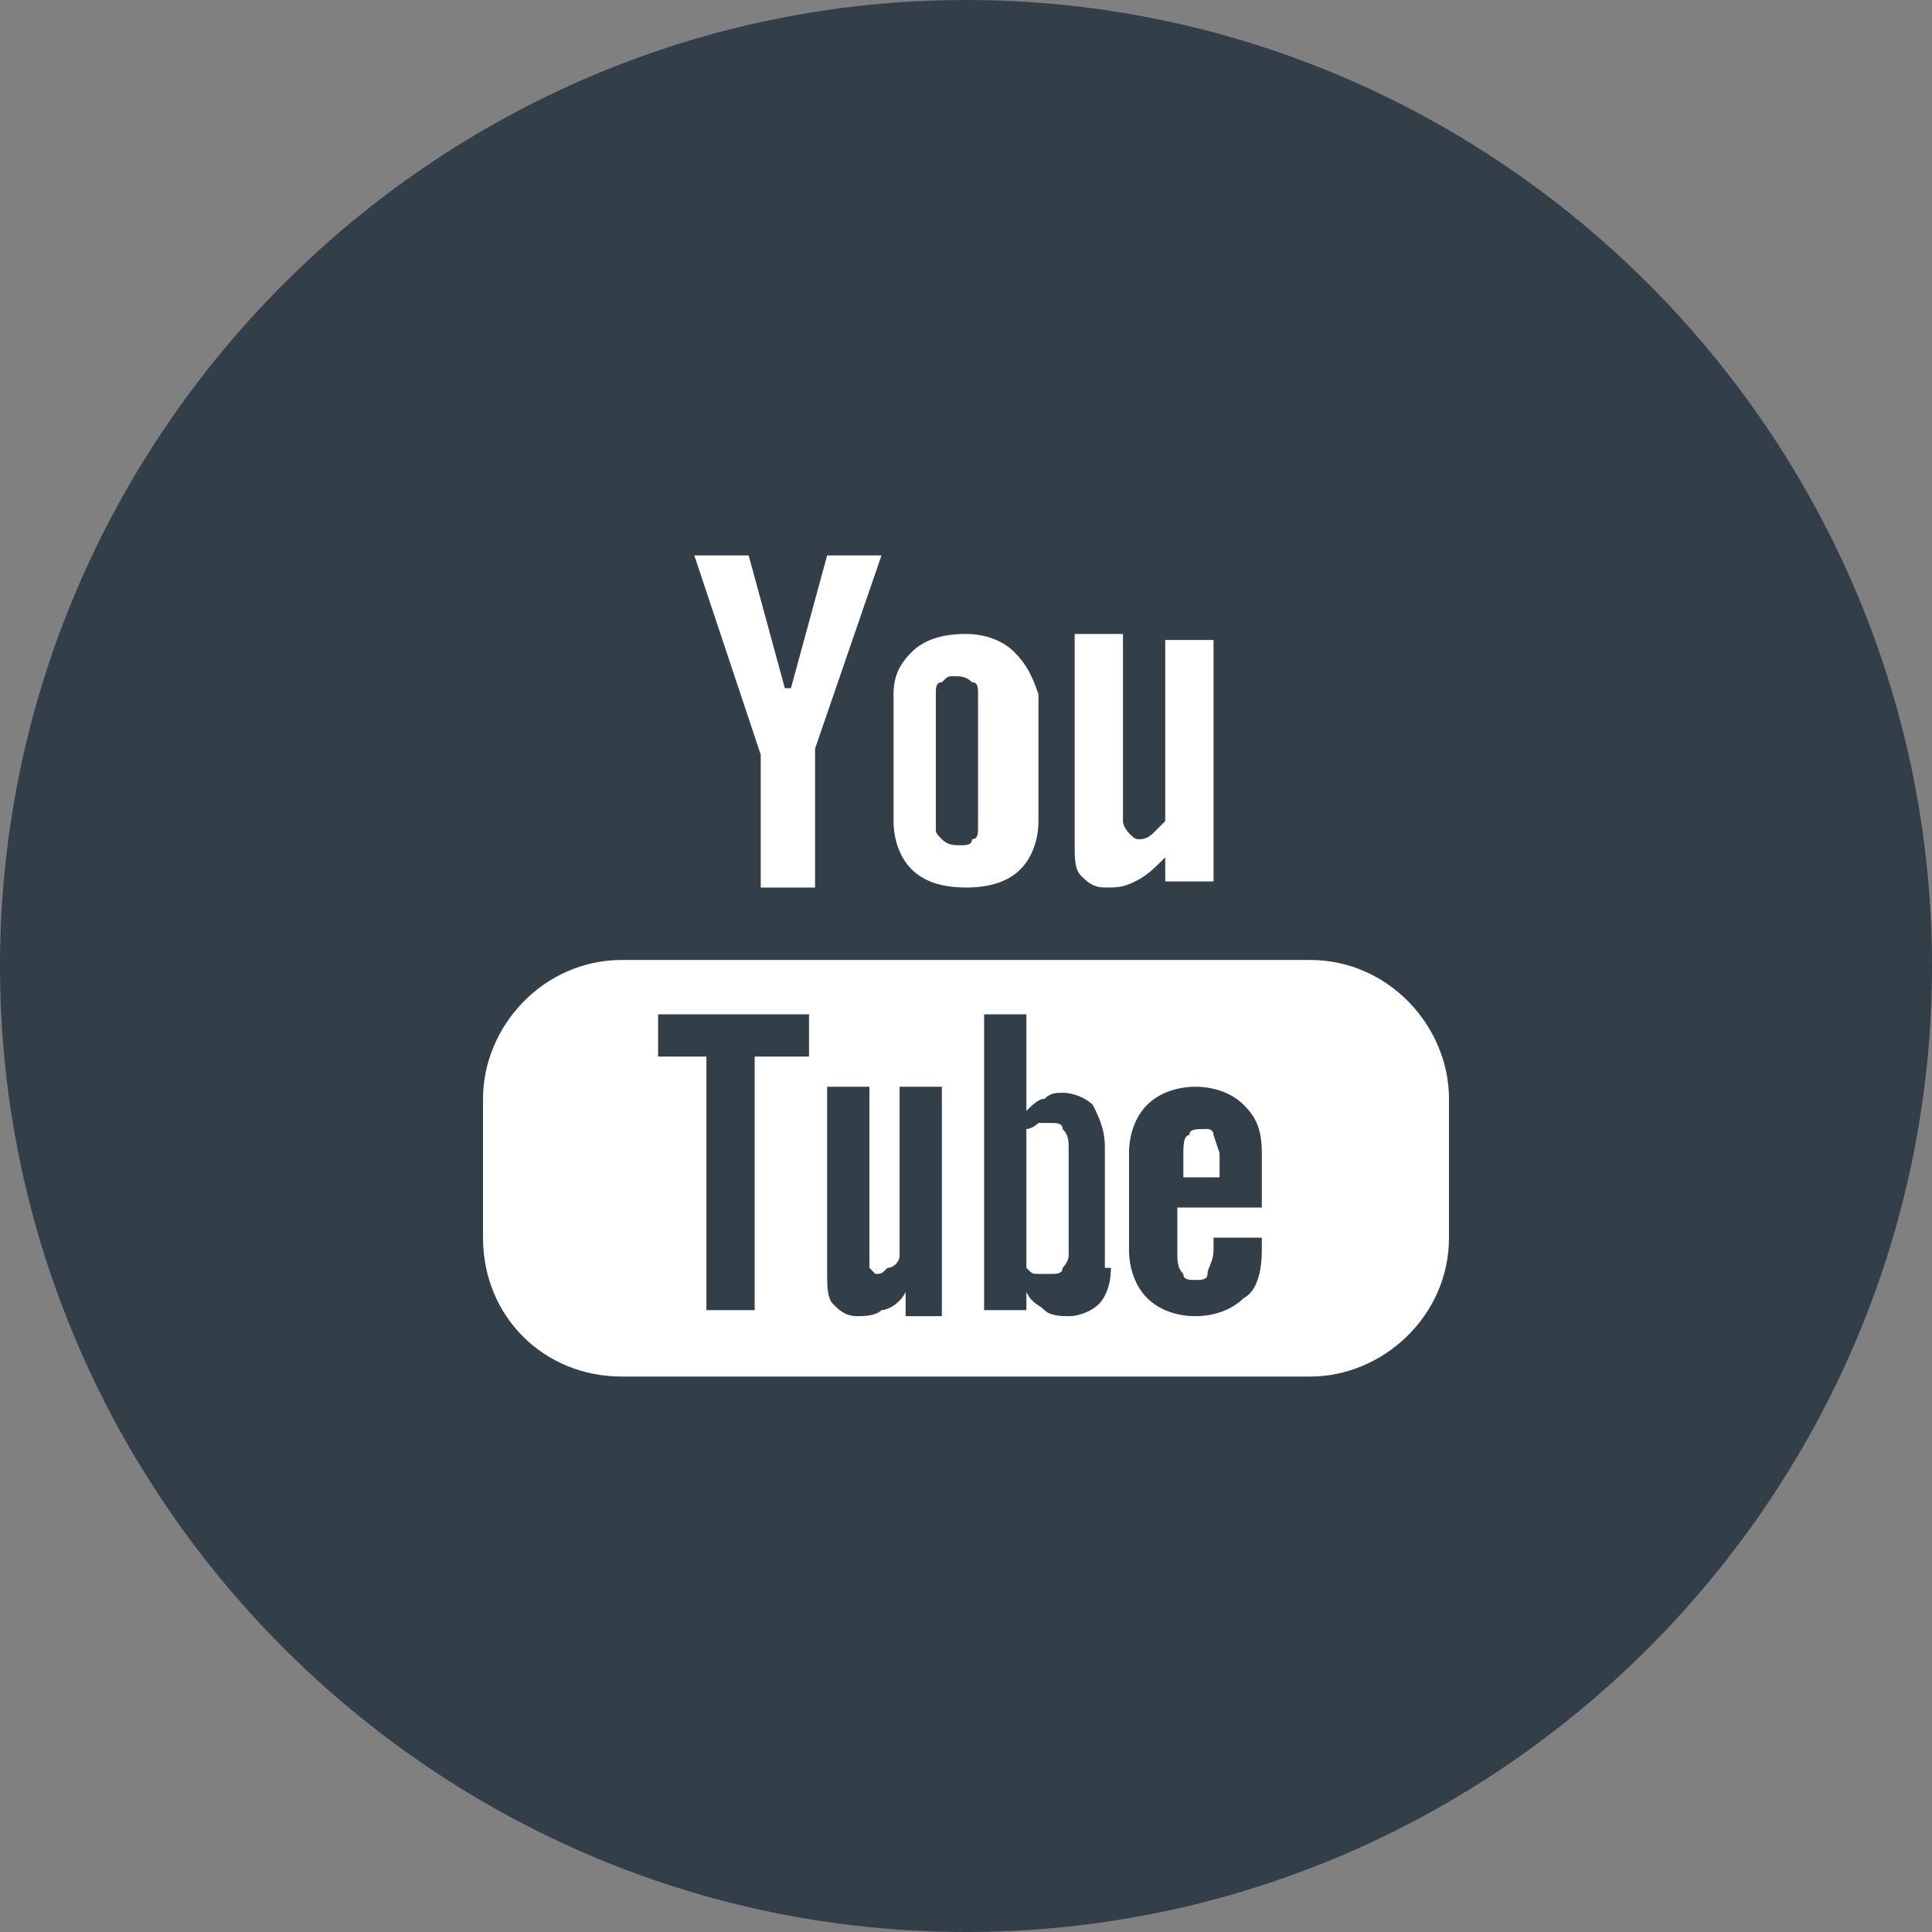 <svg xmlns="http://www.w3.org/2000/svg" width="32" height="32" viewBox="0 0 32 32"><rect x="0" y="0" width="32" height="32" fill="#808080" stroke="none"/><path fill="#333F48" d="M16 32c8.8 0 16-7.2 16-16s-7.2-16-16-16-16 7.2-16 16 7.2 16 16 16"/><path fill="#fff" d="M19.3 10.6v3l-.2.2c-.1.1-.2.1-.2.1-.1 0-.1 0-.2-.1 0 0-.1-.1-.1-.2v-3.1h-.8v3.5c0 .2 0 .4.1.5.1.1.2.2.4.2s.3 0 .5-.1.3-.2.5-.4v.4h.8v-4h-.8zm-2.5.2c-.2-.2-.5-.3-.8-.3-.4 0-.7.1-.9.3-.2.2-.3.4-.3.7v2.1c0 .3.1.6.3.8.2.2.5.3.9.3s.7-.1.9-.3c.2-.2.3-.5.3-.8v-2.1c-.1-.3-.2-.5-.4-.7zm-.6 2.9c0 .1 0 .2-.1.2 0 .1-.1.1-.2.1s-.2 0-.3-.1c-.1-.1-.1-.1-.1-.2v-2.2c0-.1 0-.2.1-.2.1-.1.1-.1.2-.1s.2 0 .3.1c.1 0 .1.1.1.2v2.2zm-2.5-4.5l-.6 2.2h-.1l-.6-2.2h-.9l1.1 3.3v2.2h.9v-2.3l1.1-3.2h-.9zm6.4 9.6l.1.3v.4h-.6v-.4c0-.1 0-.3.1-.3 0-.1.1-.1.3-.1 0 0 .1 0 .1.1zm-2.5-.1c0-.1-.1-.1-.2-.1h-.2s-.1.1-.2.1v2.3c.1.1.1.1.2.1h.2c.1 0 .2 0 .2-.1 0 0 .1-.1.1-.2v-1.8l-.1-.3zm0 0c0-.1-.1-.1-.2-.1h-.2s-.1.1-.2.1v2.3c.1.1.1.1.2.1h.2c.1 0 .2 0 .2-.1 0 0 .1-.1.1-.2v-1.8l-.1-.3zm4.1-2.8h-11.4c-1.3 0-2.3 1.1-2.3 2.3v2.3c0 1.3 1 2.3 2.3 2.3h11.4c1.2 0 2.3-1 2.3-2.3v-2.3c0-1.2-1-2.3-2.3-2.3zm-8.3 1.6h-.9v4.2h-.8v-4.2h-.8v-.7h2.5v.7zm2.4 4.3h-.8v-.4c-.1.2-.3.3-.4.3-.1.1-.3.1-.4.1-.2 0-.3-.1-.4-.2-.1-.1-.1-.3-.1-.5v-3.1h.7v3l.1.1c.1 0 .1 0 .2-.1.1 0 .2-.1.2-.2v-2.8h.7v3.8zm2.6-.8c0 .3-.1.5-.2.6-.1.1-.3.2-.5.2-.1 0-.3 0-.4-.1-.1-.1-.2-.1-.3-.3v.3h-.7v-4.9h.7v1.6c.1-.1.2-.2.3-.2.1-.1.2-.1.3-.1.2 0 .4.1.5.2.1.2.2.4.2.7v2zm2.5-1h-1.4v.7c0 .2 0 .3.1.4 0 .1.1.1.2.1s.2 0 .2-.1.1-.2.1-.4v-.2h.8v.2c0 .4-.1.7-.3.8-.2.2-.5.3-.8.3-.3 0-.6-.1-.8-.3-.2-.2-.3-.5-.3-.8v-1.6c0-.3.1-.6.3-.8.2-.2.5-.3.8-.3.3 0 .6.1.8.3.2.2.3.4.3.8v.9zm-3.5-1.4h-.2s-.1.1-.2.1v2.3c.1.1.1.1.2.1h.2c.1 0 .2 0 .2-.1 0 0 .1-.1.1-.2v-1.8c0-.1 0-.2-.1-.3l-.2-.1zm.2.1c0-.1-.1-.1-.2-.1h-.2s-.1.1-.2.1v2.3c.1.1.1.1.2.1h.2c.1 0 .2 0 .2-.1 0 0 .1-.1.1-.2v-1.8l-.1-.3zm0 0c0-.1-.1-.1-.2-.1h-.2s-.1.1-.2.1v2.3c.1.1.1.1.2.1h.2c.1 0 .2 0 .2-.1 0 0 .1-.1.1-.2v-1.8l-.1-.3z"/></svg>